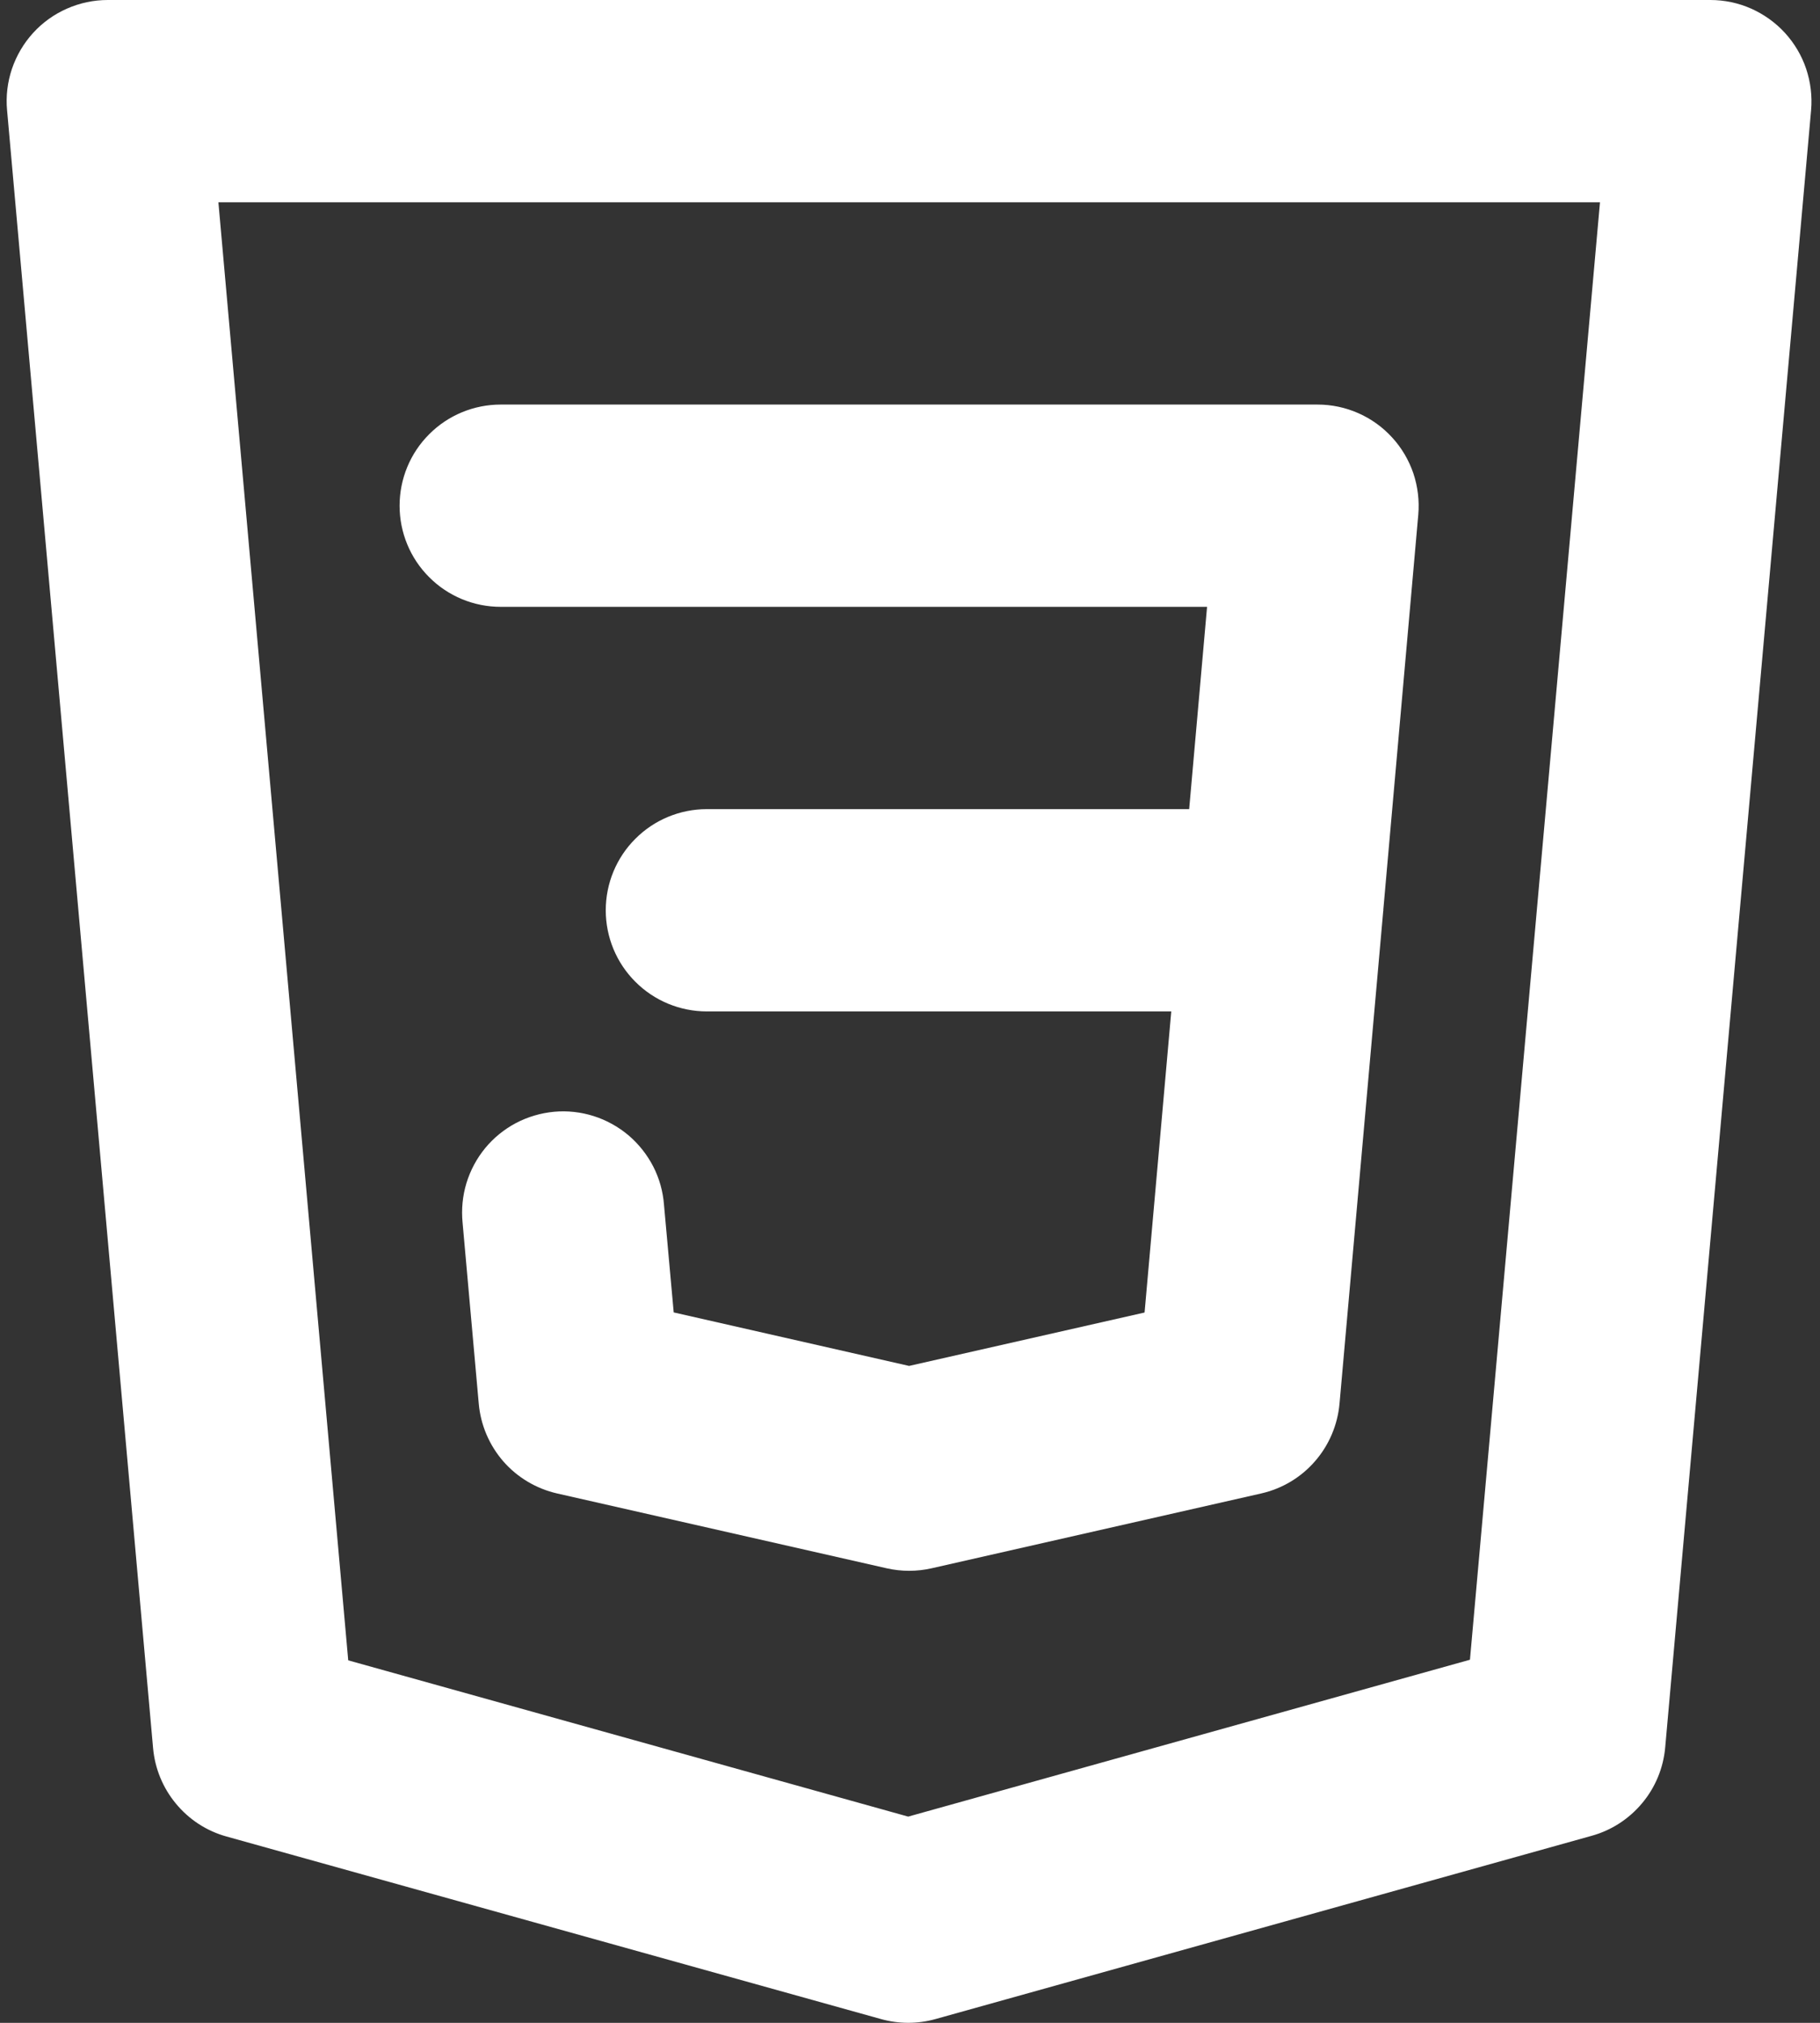 <svg width="18" height="20" viewBox="0 0 18 20" fill="none" xmlns="http://www.w3.org/2000/svg">
<rect x="0" y="0" width="18" height="20" fill="#333333" stroke="none"/>
<path d="M4.952 6H11.938L11.761 8H6.991C6.726 8 6.471 8.105 6.284 8.293C6.096 8.48 5.991 8.735 5.991 9C5.991 9.265 6.096 9.52 6.284 9.707C6.471 9.895 6.726 10 6.991 10H11.584L11.32 12.977L8.991 13.505L6.663 12.976L6.567 11.912C6.557 11.78 6.521 11.651 6.461 11.534C6.4 11.416 6.317 11.311 6.216 11.225C6.115 11.14 5.998 11.075 5.872 11.035C5.746 10.995 5.613 10.98 5.481 10.992C5.35 11.004 5.221 11.042 5.104 11.103C4.987 11.165 4.883 11.249 4.799 11.351C4.715 11.453 4.652 11.571 4.613 11.698C4.575 11.824 4.562 11.957 4.575 12.089L4.735 13.879C4.754 14.09 4.839 14.289 4.978 14.449C5.117 14.608 5.304 14.719 5.51 14.766L8.77 15.506C8.916 15.539 9.067 15.539 9.213 15.506L12.473 14.766C12.68 14.719 12.866 14.608 13.005 14.448C13.144 14.289 13.229 14.089 13.248 13.878L13.68 9.01L13.682 9L13.681 8.996L14.027 5.088C14.039 4.95 14.022 4.811 13.978 4.679C13.933 4.548 13.862 4.427 13.768 4.325C13.675 4.223 13.561 4.141 13.434 4.085C13.307 4.029 13.17 4 13.031 4H4.952C4.687 4 4.432 4.105 4.245 4.293C4.057 4.48 3.952 4.735 3.952 5C3.952 5.265 4.057 5.52 4.245 5.707C4.432 5.895 4.687 6 4.952 6ZM17.654 0.326C17.56 0.223 17.446 0.142 17.319 0.085C17.192 0.029 17.055 0 16.916 1.69585e-09H1.066C0.927 -8.08794e-06 0.79 0.029 0.663 0.085C0.535 0.141 0.421 0.223 0.328 0.325C0.234 0.428 0.163 0.549 0.118 0.681C0.074 0.812 0.057 0.952 0.07 1.09L1.514 17.284C1.532 17.486 1.611 17.678 1.741 17.834C1.871 17.991 2.045 18.104 2.241 18.158L8.714 19.963C8.89 20.012 9.075 20.012 9.251 19.963L15.741 18.151C15.937 18.097 16.111 17.984 16.241 17.828C16.372 17.672 16.451 17.479 16.469 17.277L17.912 1.089C17.924 0.951 17.907 0.812 17.863 0.68C17.819 0.549 17.747 0.428 17.654 0.326V0.326ZM14.538 16.41L8.982 17.961L3.444 16.416L2.16 2H15.824L14.538 16.41Z" fill="white"/>
</svg>
